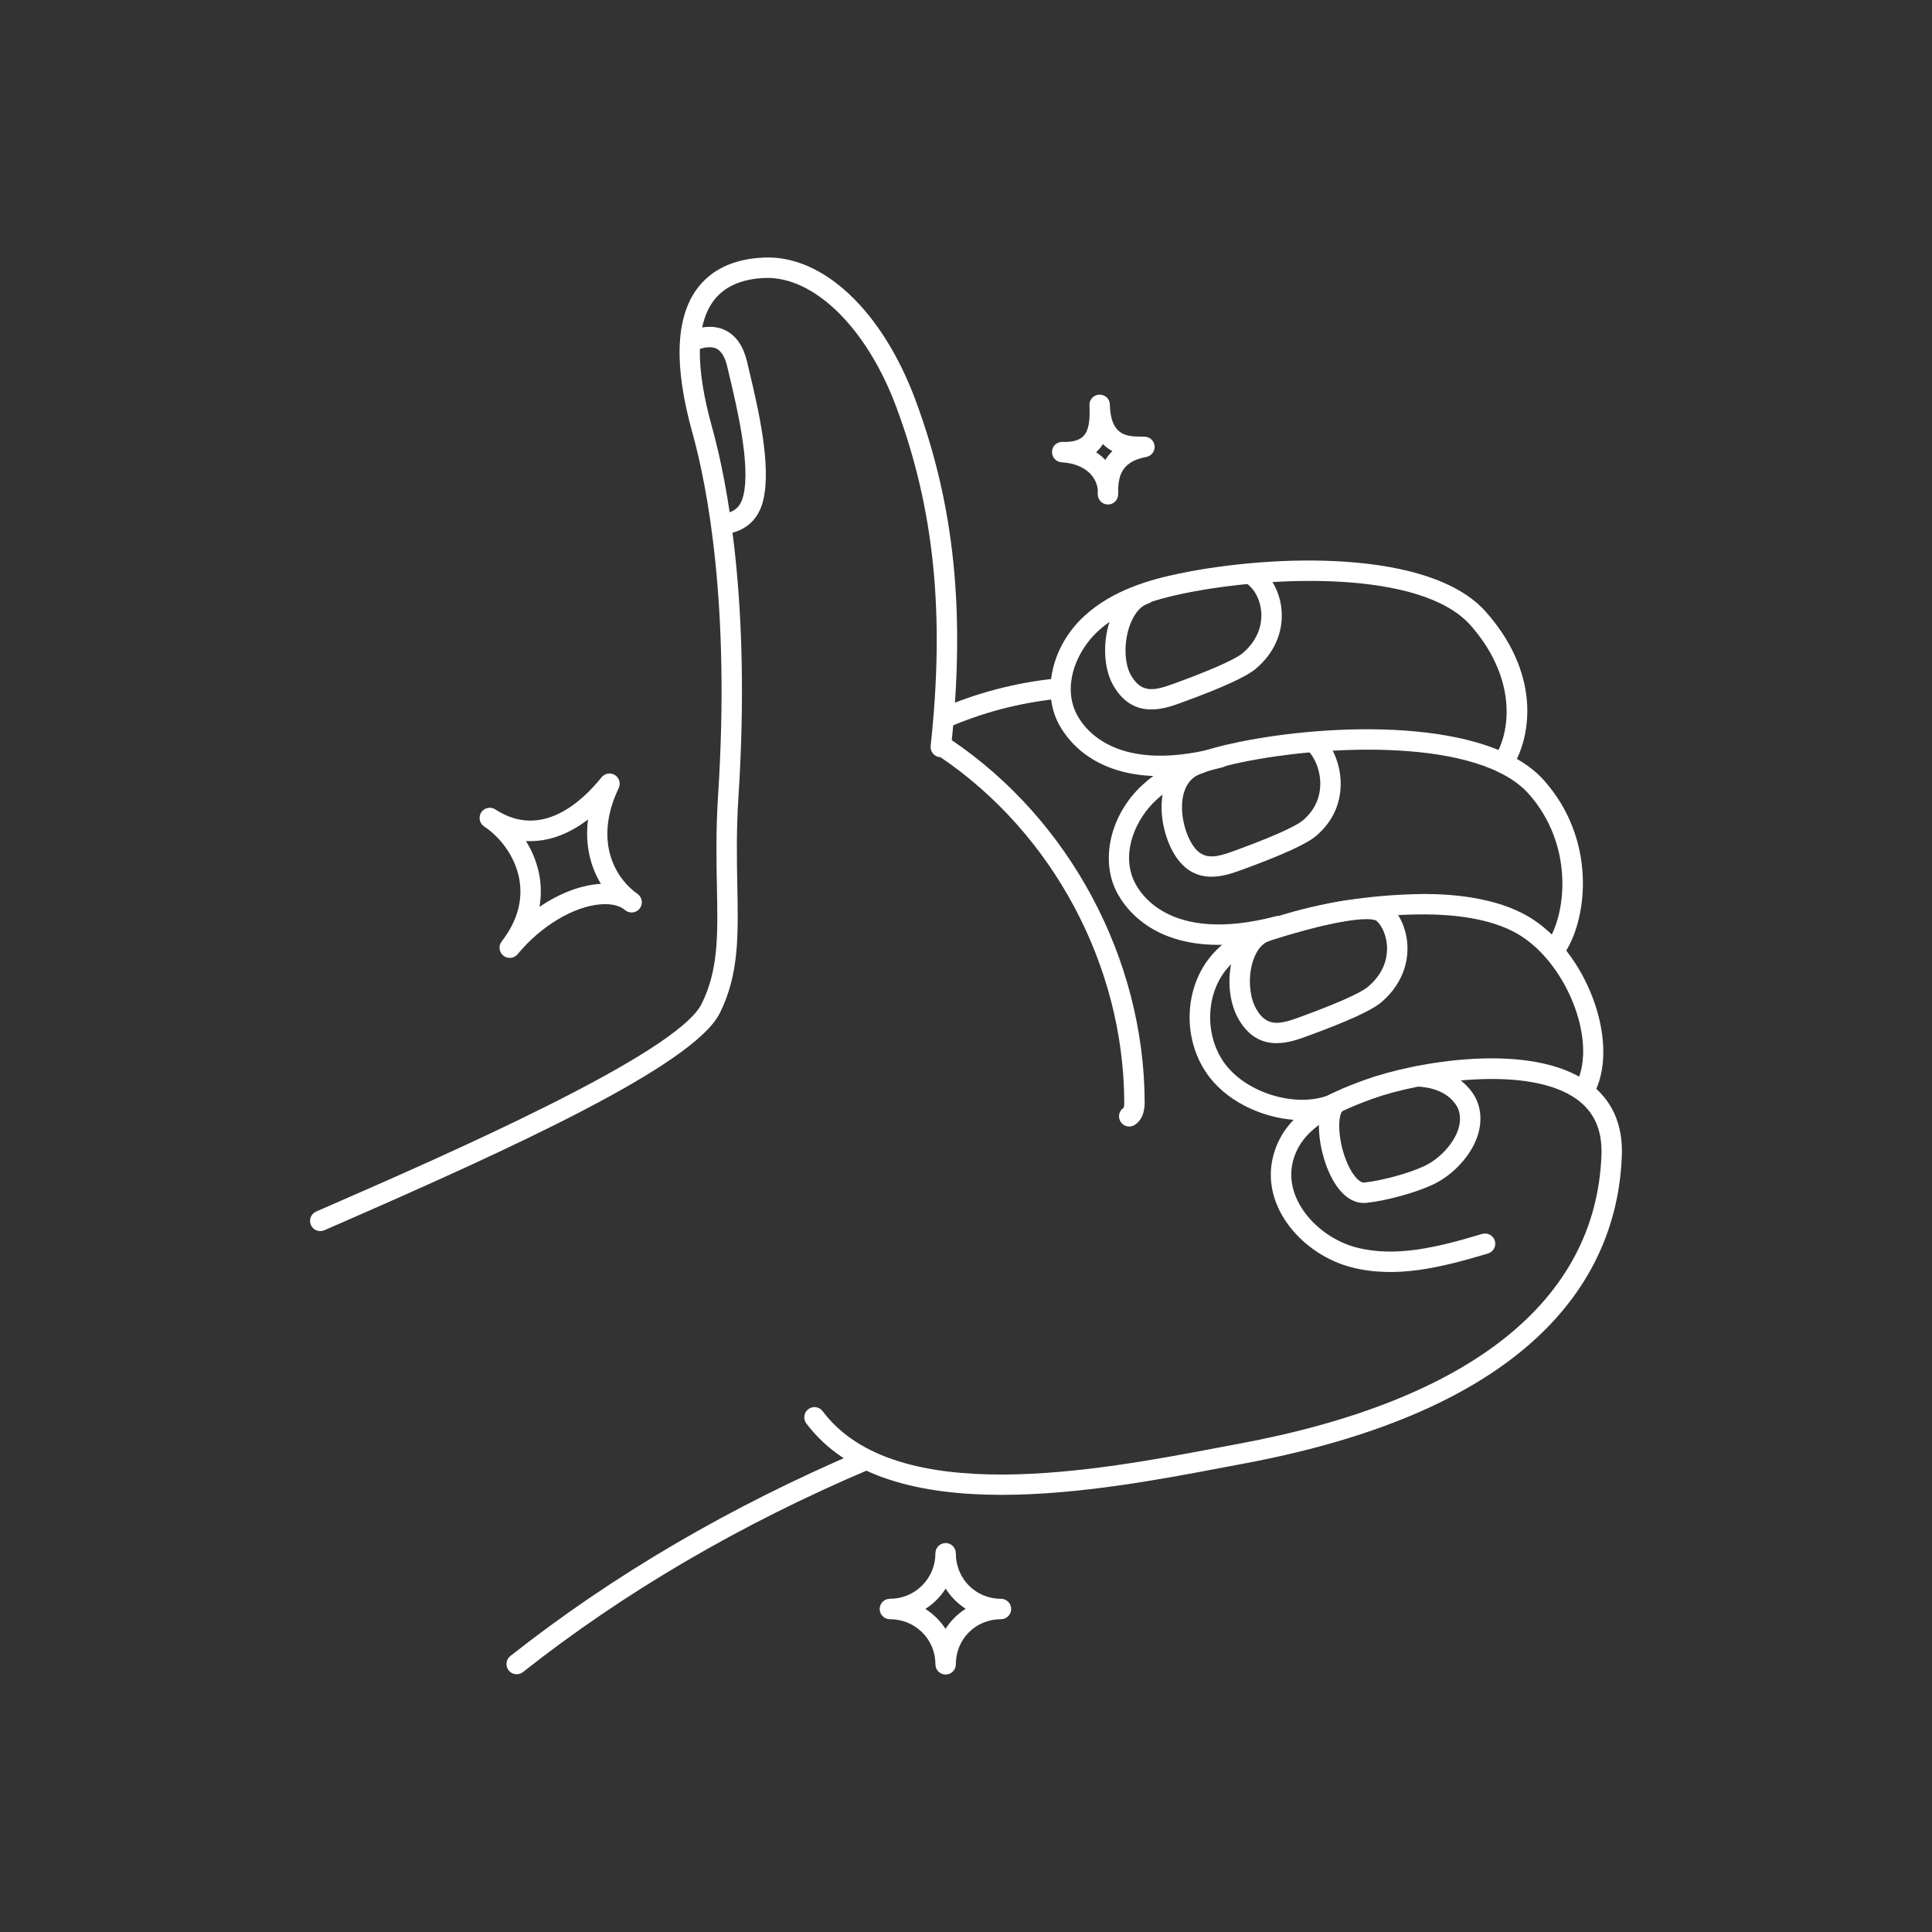 <svg width="1000" height="1000" viewBox="0 0 1000 1000" fill="none" xmlns="http://www.w3.org/2000/svg">
<rect x="0" y="0" width="1000" height="1000" fill="#333333" stroke="none"/>
<path d="M489.457 866.737C486.536 866.737 484.174 864.37 484.174 861.454C484.174 855.155 481.74 849.276 477.309 844.894C472.884 840.512 466.951 838.096 460.603 838.096C457.688 838.096 455.32 835.729 455.32 832.813C455.32 829.897 457.687 827.53 460.603 827.53C466.926 827.53 472.854 825.083 477.291 820.647C481.728 816.21 484.174 810.282 484.168 803.971C484.168 801.05 486.529 798.682 489.445 798.682C489.451 798.682 489.451 798.682 489.451 798.682C492.366 798.682 494.734 801.043 494.734 803.959C494.746 817.178 505.007 827.536 518.098 827.536C521.013 827.536 523.381 829.903 523.381 832.819C523.381 835.735 521.014 838.102 518.098 838.102C505.007 838.102 494.746 848.363 494.74 861.454C494.74 864.376 492.372 866.737 489.457 866.737ZM478.958 832.783C481.027 834.091 482.969 835.625 484.746 837.384C486.523 839.143 488.081 841.066 489.402 843.123C492.062 838.917 495.622 835.363 499.833 832.716C495.67 830.032 492.128 826.453 489.468 822.254C488.135 824.354 486.559 826.319 484.763 828.121C482.981 829.898 481.034 831.456 478.958 832.783Z" fill="white" style="fill:white;fill-opacity:1;"/>
<path d="M806.051 494.77C805.108 494.77 804.152 494.52 803.288 493.985C800.805 492.457 800.026 489.207 801.56 486.718C810.945 471.46 814.195 436.849 791.366 411.032C765.665 381.953 686.728 385.452 643.037 394.484C622.265 398.775 608.529 404.8 598.511 414.026C588.39 423.35 580.344 440.202 586.601 455.168C589.017 460.95 603.934 489.031 660.407 474.242C663.231 473.524 666.122 475.191 666.858 478.015C667.594 480.839 665.909 483.724 663.085 484.466C598.153 501.452 579.864 466.439 576.852 459.245C569.81 442.399 575.775 420.605 591.355 406.254C606.108 392.67 625.583 387.302 640.895 384.137C688.75 374.253 770.424 371.387 799.278 404.032C825.941 434.182 821.924 473.772 810.555 492.255C809.557 493.875 807.828 494.77 806.051 494.77Z" fill="white" style="fill:white;fill-opacity:1;"/>
<path d="M600.514 401.725C561.527 401.725 549.099 377.722 546.665 371.903C539.623 355.051 545.588 333.257 561.168 318.906C575.908 305.334 595.39 299.96 610.708 296.795C658.563 286.917 740.237 284.045 769.091 316.69C796.612 347.82 793.551 379.735 782.572 397.61C781.044 400.099 777.782 400.872 775.305 399.351C772.816 397.823 772.037 394.567 773.564 392.084C783.381 376.114 783.356 348.77 761.179 323.689C735.478 294.604 656.548 298.103 612.85 307.141C598.858 310.032 581.16 314.864 568.324 326.683C558.203 336.001 550.157 352.853 556.414 367.825C558.83 373.607 573.747 401.694 630.22 386.899C633.044 386.181 635.935 387.848 636.671 390.672C637.407 393.496 635.722 396.381 632.898 397.123C620.47 400.374 609.741 401.725 600.514 401.725Z" fill="white" style="fill:white;fill-opacity:1;"/>
<path d="M674.097 579.786C656.125 579.786 636.703 571.381 626.071 557.596C611.617 538.888 612.427 510.752 627.91 493.553C638.238 482.075 653.404 476.536 665.461 473C688.801 466.147 713.03 462.982 737.276 462.721C752.789 462.739 774.705 464.772 791.04 474.376C820.776 491.843 838.536 538.444 825.584 565.028C824.306 567.645 821.141 568.753 818.524 567.462C815.901 566.184 814.811 563.025 816.089 560.402C826.746 538.517 810.837 498.257 785.683 483.48C771.393 475.081 751.468 473.304 737.263 473.286C737.159 473.286 737.056 473.286 736.953 473.286C713.753 473.286 690.705 476.603 668.436 483.139C657.049 486.48 644.268 491.166 635.76 500.624C623.789 513.922 623.192 536.586 634.433 551.138C645.85 565.933 670.669 573.316 687.57 566.95C690.29 565.921 693.345 567.297 694.373 570.03C695.402 572.757 694.027 575.806 691.294 576.834C685.989 578.836 680.122 579.78 674.097 579.786Z" fill="white" style="fill:white;fill-opacity:1;"/>
<path d="M518.479 773.729C477.155 773.729 438.606 765.111 417.347 736.762C415.594 734.425 416.069 731.114 418.4 729.367C420.731 727.602 424.048 728.089 425.795 730.42C463.717 780.983 568.574 761.075 631.224 749.171L641.406 747.254C761.192 724.943 826.026 673.308 828.911 597.933C829.398 585.091 825.259 575.652 816.258 569.067C791.305 550.839 735.058 559.834 710.495 568.708C688.433 576.675 672.95 585.323 669.092 601.621C664.418 621.376 682.719 640.706 702.072 645.69C722.704 651.027 744.638 645.416 767.15 638.685C769.956 637.863 772.889 639.44 773.729 642.233C774.563 645.033 772.974 647.972 770.181 648.812C746.172 655.981 722.704 661.915 699.431 655.927C674.831 649.579 652.641 625.272 658.807 599.187C664.315 575.932 686.523 566.134 706.905 558.776C731.627 549.842 792.408 538.54 822.497 560.541C834.383 569.232 840.092 581.946 839.465 598.335C837.311 654.747 801.537 728.181 643.342 757.637L633.197 759.554C601.17 765.635 558.519 773.729 518.479 773.729Z" fill="white" style="fill:white;fill-opacity:1;"/>
<path d="M705.886 622.668C698.881 622.668 692.551 617.118 687.926 606.844C682.783 595.408 679.229 574.819 687.944 566.938C690.105 564.99 693.452 565.143 695.405 567.315C697.359 569.476 697.194 572.817 695.028 574.776C692.234 577.302 692.259 590.728 697.566 602.51C700.688 609.436 704.2 612.418 706.214 612.083C715.617 611.036 729.213 607.299 737.174 603.575C745.11 599.862 752.353 592.036 754.787 584.544C756.211 580.18 755.937 575.701 754.063 572.561C749.109 564.272 739.085 562.635 733.553 562.397C730.638 562.275 728.374 559.81 728.502 556.895C728.63 553.974 731.156 551.667 734.004 551.844C747.04 552.398 757.654 557.979 763.132 567.144C766.601 572.95 767.222 580.485 764.836 587.812C761.519 598.03 752.201 608.212 741.654 613.142C732.665 617.354 717.931 621.413 707.383 622.588C706.884 622.644 706.385 622.668 705.886 622.668Z" fill="white" style="fill:white;fill-opacity:1;"/>
<path d="M660.751 539.933C653.855 539.933 646.595 537.152 641.038 527.438C635.561 517.883 634.812 503.337 639.218 492.078C642.255 484.294 647.538 478.871 654.086 476.802C702.774 461.416 714.575 464.344 719.414 468.616C725.111 473.631 728.598 482.358 728.507 491.384C728.404 501.749 723.559 511.498 714.862 518.85C709.993 522.964 697.638 528.612 677.092 536.128L676.489 536.347C672.418 537.846 666.721 539.933 660.751 539.933ZM707.151 475.756C700.663 475.756 686.653 477.594 657.27 486.881C657.264 486.881 657.264 486.881 657.264 486.881C652.858 488.275 650.368 492.565 649.06 495.919C645.847 504.141 646.339 515.437 650.204 522.192C655.742 531.857 662.449 530.238 672.85 526.428L673.465 526.203C698.503 517.05 705.879 512.613 708.046 510.781C716.134 503.946 717.893 496.406 717.942 491.281C718.009 484.513 715.222 478.999 712.428 476.547C712.33 476.474 711.21 475.756 707.151 475.756Z" fill="white" style="fill:white;fill-opacity:1;"/>
<path d="M627.05 453.786C620.154 453.786 612.888 451.005 607.331 441.297C602.085 432.125 598.683 416.722 603.612 404.562C606.625 397.131 612.327 392.013 620.093 389.773C622.941 388.957 625.826 390.582 626.636 393.382C627.445 396.188 625.827 399.115 623.027 399.925C618.353 401.27 615.206 404.088 613.405 408.537C609.997 416.936 612.456 428.986 616.497 436.052C622.029 445.717 628.754 444.11 639.149 440.288L639.764 440.063C664.802 430.91 672.178 426.473 674.345 424.641C681.715 418.409 683.322 411.069 683.377 406.006C683.45 398.35 680.164 391.412 676.871 388.509C674.68 386.58 674.473 383.245 676.402 381.054C678.325 378.857 681.673 378.644 683.857 380.585C688.957 385.077 694.057 394.717 693.942 406.116C693.863 413.383 691.587 423.899 681.161 432.712C676.292 436.826 663.937 442.474 643.391 449.99L642.788 450.209C638.717 451.699 633.021 453.786 627.05 453.786Z" fill="white" style="fill:white;fill-opacity:1;"/>
<path d="M595.919 367.211C589.023 367.211 581.757 364.43 576.2 354.716C570.984 345.611 570.589 330.962 575.226 319.088C578.604 310.458 584.215 304.518 591.031 302.364C593.837 301.494 596.782 303.027 597.659 305.815C598.535 308.596 596.996 311.56 594.208 312.443C590.502 313.612 587.258 317.342 585.067 322.941C581.622 331.748 581.756 343.153 585.365 349.47C590.909 359.153 597.61 357.522 608.017 353.706L608.656 353.475C633.682 344.328 641.046 339.891 643.206 338.059C649.907 332.399 653.321 324.956 652.834 317.099C652.426 310.55 649.304 304.604 644.679 301.592C642.232 299.997 641.545 296.729 643.139 294.283C644.727 291.849 648.002 291.13 650.448 292.743C657.812 297.545 662.766 306.625 663.381 316.442C664.081 327.719 659.34 338.261 650.028 346.13C645.171 350.244 632.823 355.892 612.282 363.396L611.655 363.627C607.586 365.124 601.89 367.211 595.919 367.211Z" fill="white" style="fill:white;fill-opacity:1;"/>
<path d="M584.493 583.083C582.765 583.083 581.073 582.237 580.062 580.685C578.467 578.245 579.155 574.97 581.602 573.376C581.608 573.364 581.931 573.011 581.912 569.943C581.462 499.57 544.988 431.339 486.72 391.877C484.304 390.24 483.671 386.953 485.308 384.537C486.939 382.121 490.226 381.482 492.648 383.125C553.752 424.51 592.009 496.07 592.477 569.875C592.495 572.334 592.532 578.858 587.371 582.224C586.483 582.804 585.479 583.083 584.493 583.083Z" fill="white" style="fill:white;fill-opacity:1;"/>
<path d="M488.558 377.029C486.519 377.029 484.578 375.842 483.713 373.852C482.551 371.174 483.774 368.064 486.452 366.902C505.507 358.619 525.646 353.348 546.302 351.218C549.144 350.926 551.804 353.026 552.102 355.935C552.4 358.838 550.288 361.431 547.385 361.735C527.806 363.743 508.72 368.746 490.663 376.591C489.976 376.889 489.264 377.029 488.558 377.029Z" fill="white" style="fill:white;fill-opacity:1;"/>
<path d="M376.012 276.304C373.511 276.304 371.289 274.521 370.821 271.971C370.298 269.098 372.196 266.347 375.069 265.824C380.461 264.838 383.34 262.124 384.697 256.744C388.635 241.206 381.496 211.153 377.662 195.007L376.451 189.87C375.319 184.971 373.463 181.818 370.937 180.51C367.097 178.55 361.686 180.747 359.909 181.484C357.219 182.586 354.127 181.301 353.014 178.605C351.906 175.903 353.197 172.817 355.893 171.71C363.665 168.521 370.36 168.326 375.788 171.126C381.198 173.926 384.887 179.433 386.749 187.497L387.942 192.567C392.269 210.789 399.512 241.286 394.947 259.337C392.586 268.661 386.372 274.503 376.969 276.22C376.645 276.28 376.328 276.304 376.012 276.304Z" fill="white" style="fill:white;fill-opacity:1;"/>
<path d="M165.767 637.214C163.734 637.214 161.793 636.033 160.929 634.049C159.76 631.377 160.978 628.261 163.649 627.093L171.701 623.575C229.64 598.269 350.199 545.613 363.126 519.65C371.92 501.982 371.567 483.9 371.074 458.881C370.806 445.273 370.508 429.857 371.677 411.738C378.055 312.797 366.041 251.474 358.312 223.728C348.842 189.731 349.615 164.833 360.606 149.728C368.049 139.485 379.783 133.959 395.473 133.308C426.049 131.975 456.674 160.951 473.807 206.949C494.098 261.425 499.776 317.021 492.217 387.212C491.901 390.115 489.338 392.178 486.399 391.898C483.496 391.588 481.402 388.983 481.713 386.08C489.083 317.606 483.594 263.495 463.911 210.637C448.641 169.654 421.333 142.978 395.912 143.861C383.612 144.378 374.605 148.438 369.152 155.942C360.157 168.309 359.932 190.164 368.489 220.892C376.401 249.283 388.701 311.921 382.219 412.42C381.081 430.094 381.379 445.279 381.641 458.674C382.14 484.205 382.536 504.368 372.585 524.361C359.08 551.487 263.998 594.795 175.932 633.259L167.886 636.771C167.197 637.074 166.479 637.214 165.767 637.214Z" fill="white" style="fill:white;fill-opacity:1;"/>
<path d="M267.437 866.578C265.873 866.578 264.327 865.89 263.286 864.57C261.478 862.282 261.868 858.959 264.156 857.151C317.099 815.334 378.263 779.542 445.959 750.773C448.631 749.635 451.741 750.877 452.891 753.567C454.029 756.257 452.781 759.355 450.097 760.499C383.26 788.897 322.905 824.208 270.705 865.441C269.737 866.207 268.581 866.578 267.437 866.578Z" fill="white" style="fill:white;fill-opacity:1;"/>
<path d="M573.481 261.126C573.42 261.126 573.359 261.126 573.298 261.126C570.48 261.029 568.24 258.734 568.198 255.916C568.186 255.216 568.174 254.364 568.192 253.384C567.924 250.706 566.731 247.967 564.814 245.752C561.515 241.936 556.214 239.702 549.483 239.283C546.598 239.107 544.395 236.654 544.529 233.769C544.663 230.896 546.811 228.742 549.964 228.73C555.015 228.919 558.649 227.896 560.73 225.778C563.737 222.735 564.126 217.069 563.956 211.19C563.932 210.691 563.913 210.174 563.901 209.65C563.84 206.759 566.122 204.349 569.013 204.258C572.141 204.282 574.344 206.425 574.46 209.316C574.484 209.803 574.503 210.29 574.515 210.777C575.306 225.852 583.833 225.931 590.722 225.998C591.44 226.004 592.079 226.016 592.621 226.041C595.299 226.169 597.459 228.287 597.636 230.965C597.819 233.643 595.962 236.029 593.321 236.515C581.1 238.761 579.001 245.711 578.775 253.142C578.842 254.189 578.83 255.242 578.745 256.282C578.514 259.027 576.22 261.126 573.481 261.126ZM567.34 234.062C569.294 235.352 570.864 236.74 572.111 238.073C573.079 236.472 574.278 234.92 575.769 233.484C574.059 232.571 572.391 231.39 570.882 229.851C570.146 231.038 569.275 232.164 568.247 233.204C567.955 233.502 567.65 233.788 567.34 234.062Z" fill="white" style="fill:white;fill-opacity:1;"/>
<path d="M263.84 495.798C262.684 495.798 261.521 495.421 260.547 494.642C258.295 492.841 257.9 489.56 259.671 487.284C267.565 477.084 270.662 466.403 268.885 455.545C267.108 444.742 260.097 434.104 250.59 427.78C248.162 426.167 247.498 422.899 249.099 420.471C250.7 418.043 253.968 417.367 256.408 418.962C280.113 434.494 301.013 415.219 311.353 402.335C313.021 400.247 316.009 399.736 318.285 401.173C320.561 402.603 321.395 405.512 320.239 407.929C308.134 433.186 316.715 452.187 328.327 461.456C329.045 461.931 329.733 462.454 330.384 463.008C332.514 464.852 332.831 468.041 331.096 470.263C329.368 472.484 326.197 472.959 323.89 471.334C323.33 470.938 322.776 470.525 322.229 470.105C319.454 468.401 315.4 467.701 310.665 468.097C296.655 469.284 279.876 479.405 267.917 493.884C266.877 495.141 265.367 495.798 263.84 495.798ZM272.233 435.309C275.787 441.018 278.246 447.341 279.311 453.835C280.163 459.026 280.127 464.23 279.232 469.379C289.171 462.642 299.845 458.406 309.772 457.566C310.192 457.529 310.612 457.499 311.026 457.475C305.555 448.474 302.694 437.05 304.362 424.148C293.923 432.163 283.011 435.899 272.233 435.309Z" fill="white" style="fill:white;fill-opacity:1;"/>
</svg>
